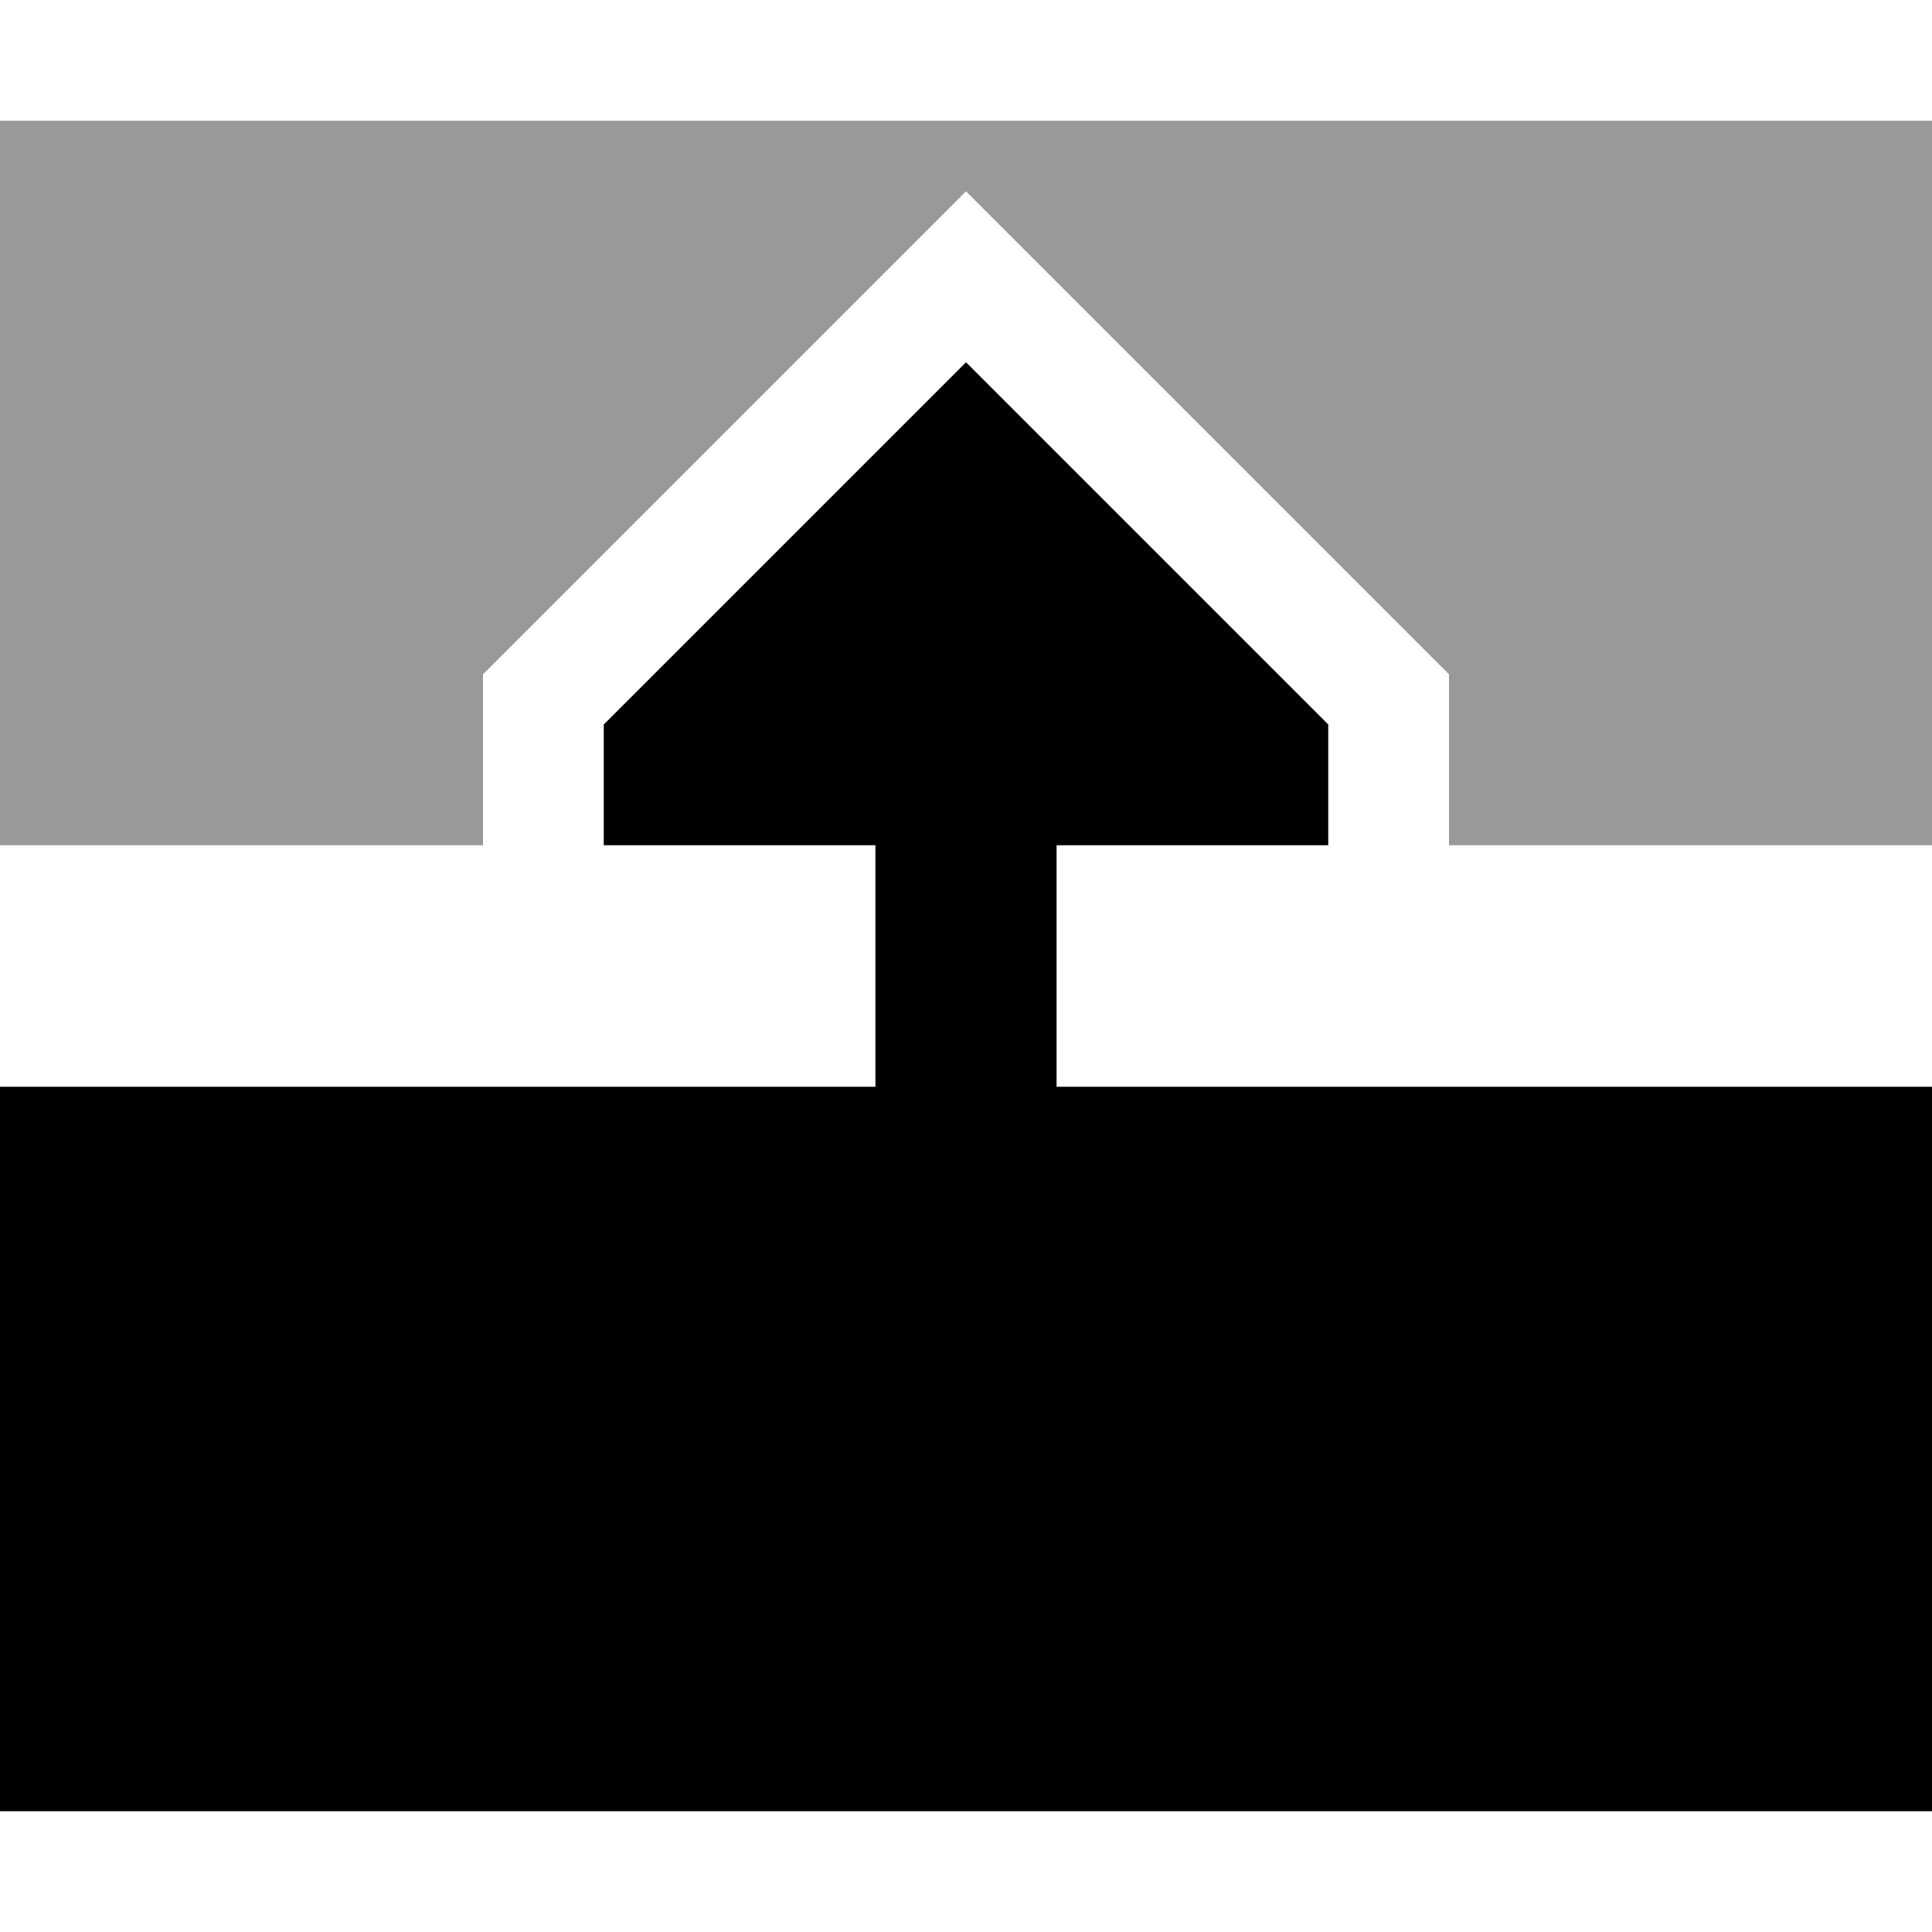 <svg xmlns="http://www.w3.org/2000/svg" viewBox="0 0 512 512"><!--! Font Awesome Pro 6.6.0 by @fontawesome - https://fontawesome.com License - https://fontawesome.com/license (Commercial License) Copyright 2024 Fonticons, Inc. --><defs><style>.fa-secondary{opacity:.4}</style></defs><path class="fa-secondary" d="M0 32L0 224l128 0 0-32 0-13.3 9.4-9.4 96-96L256 50.7l22.6 22.6 96 96 9.4 9.4 0 13.3 0 32 128 0 0-192L0 32z"/><path class="fa-primary" d="M512 288l0 192L0 480 0 288l232 0 0-64-72 0 0-32 96-96 96 96 0 32-72 0 0 64 232 0z"/></svg>